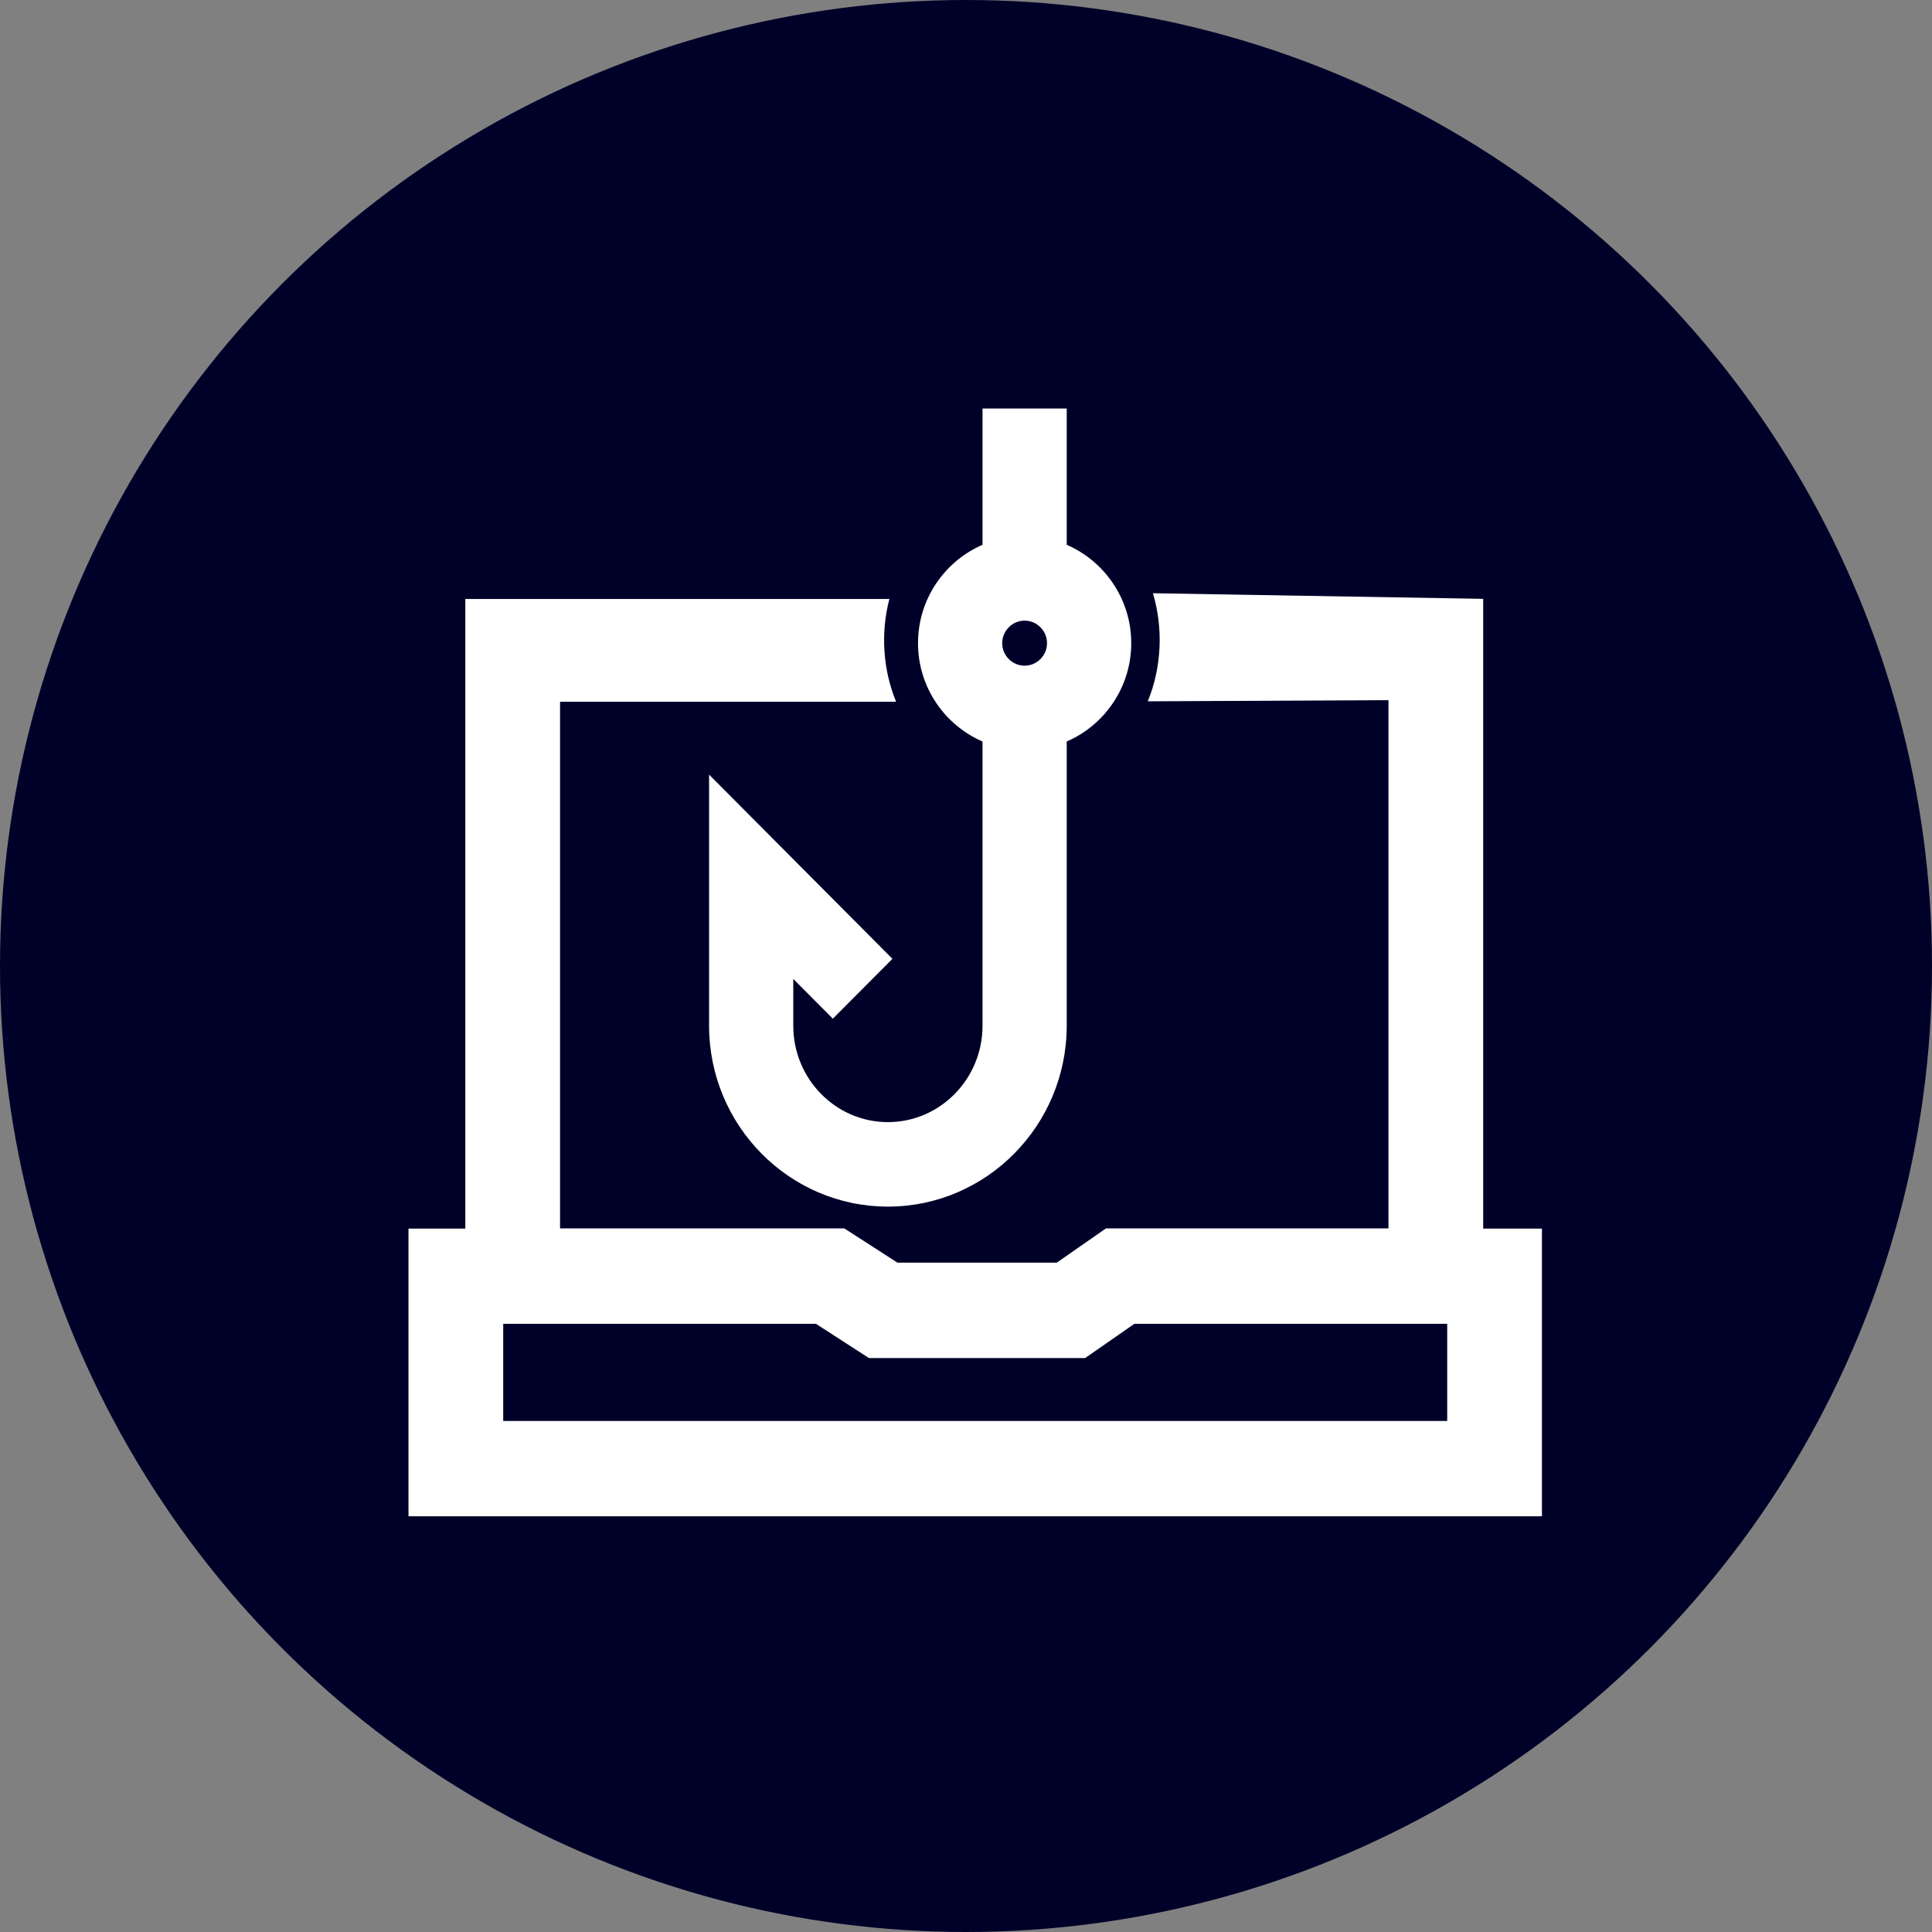 <svg width="100" height="100" viewBox="0 0 100 100" fill="none" xmlns="http://www.w3.org/2000/svg">
<rect x="0" y="0" width="100" height="100" fill="#808080" stroke="none"/>
<circle cx="50" cy="50" r="50" fill="#000129"/>
<path d="M76.77 63.593V30.996L59.675 30.706C60.22 32.523 60.127 34.554 59.408 36.3L71.867 36.24V63.582H57.245L54.696 65.356H46.453L43.702 63.582H28.988V36.322H46.382C45.696 34.663 45.576 32.748 46.034 31.002H24.085V63.593H21.143V78.482H79.81V63.593H76.77ZM74.907 73.55H26.046V68.519H42.231L44.977 70.293H56.167L58.716 68.519H74.907V73.55Z" fill="white"/>
<path d="M50.855 53.094C50.855 55.842 48.66 58.081 45.958 58.081C43.255 58.081 41.06 55.842 41.06 53.094V50.669L43.108 52.727L46.192 49.629L36.702 40.094V53.089C36.702 58.256 40.853 62.454 45.958 62.454C51.062 62.454 55.213 58.25 55.213 53.089V38.38C57.174 37.532 58.553 35.567 58.553 33.29C58.553 31.012 57.174 29.047 55.213 28.199V21.143H50.855V28.199C48.894 29.047 47.516 31.012 47.516 33.29C47.516 35.567 48.894 37.532 50.855 38.38V53.094ZM53.034 32.124C53.672 32.124 54.194 32.649 54.194 33.29C54.194 33.93 53.672 34.456 53.034 34.456C52.397 34.456 51.874 33.93 51.874 33.29C51.874 32.649 52.397 32.124 53.034 32.124Z" fill="white"/>
</svg>